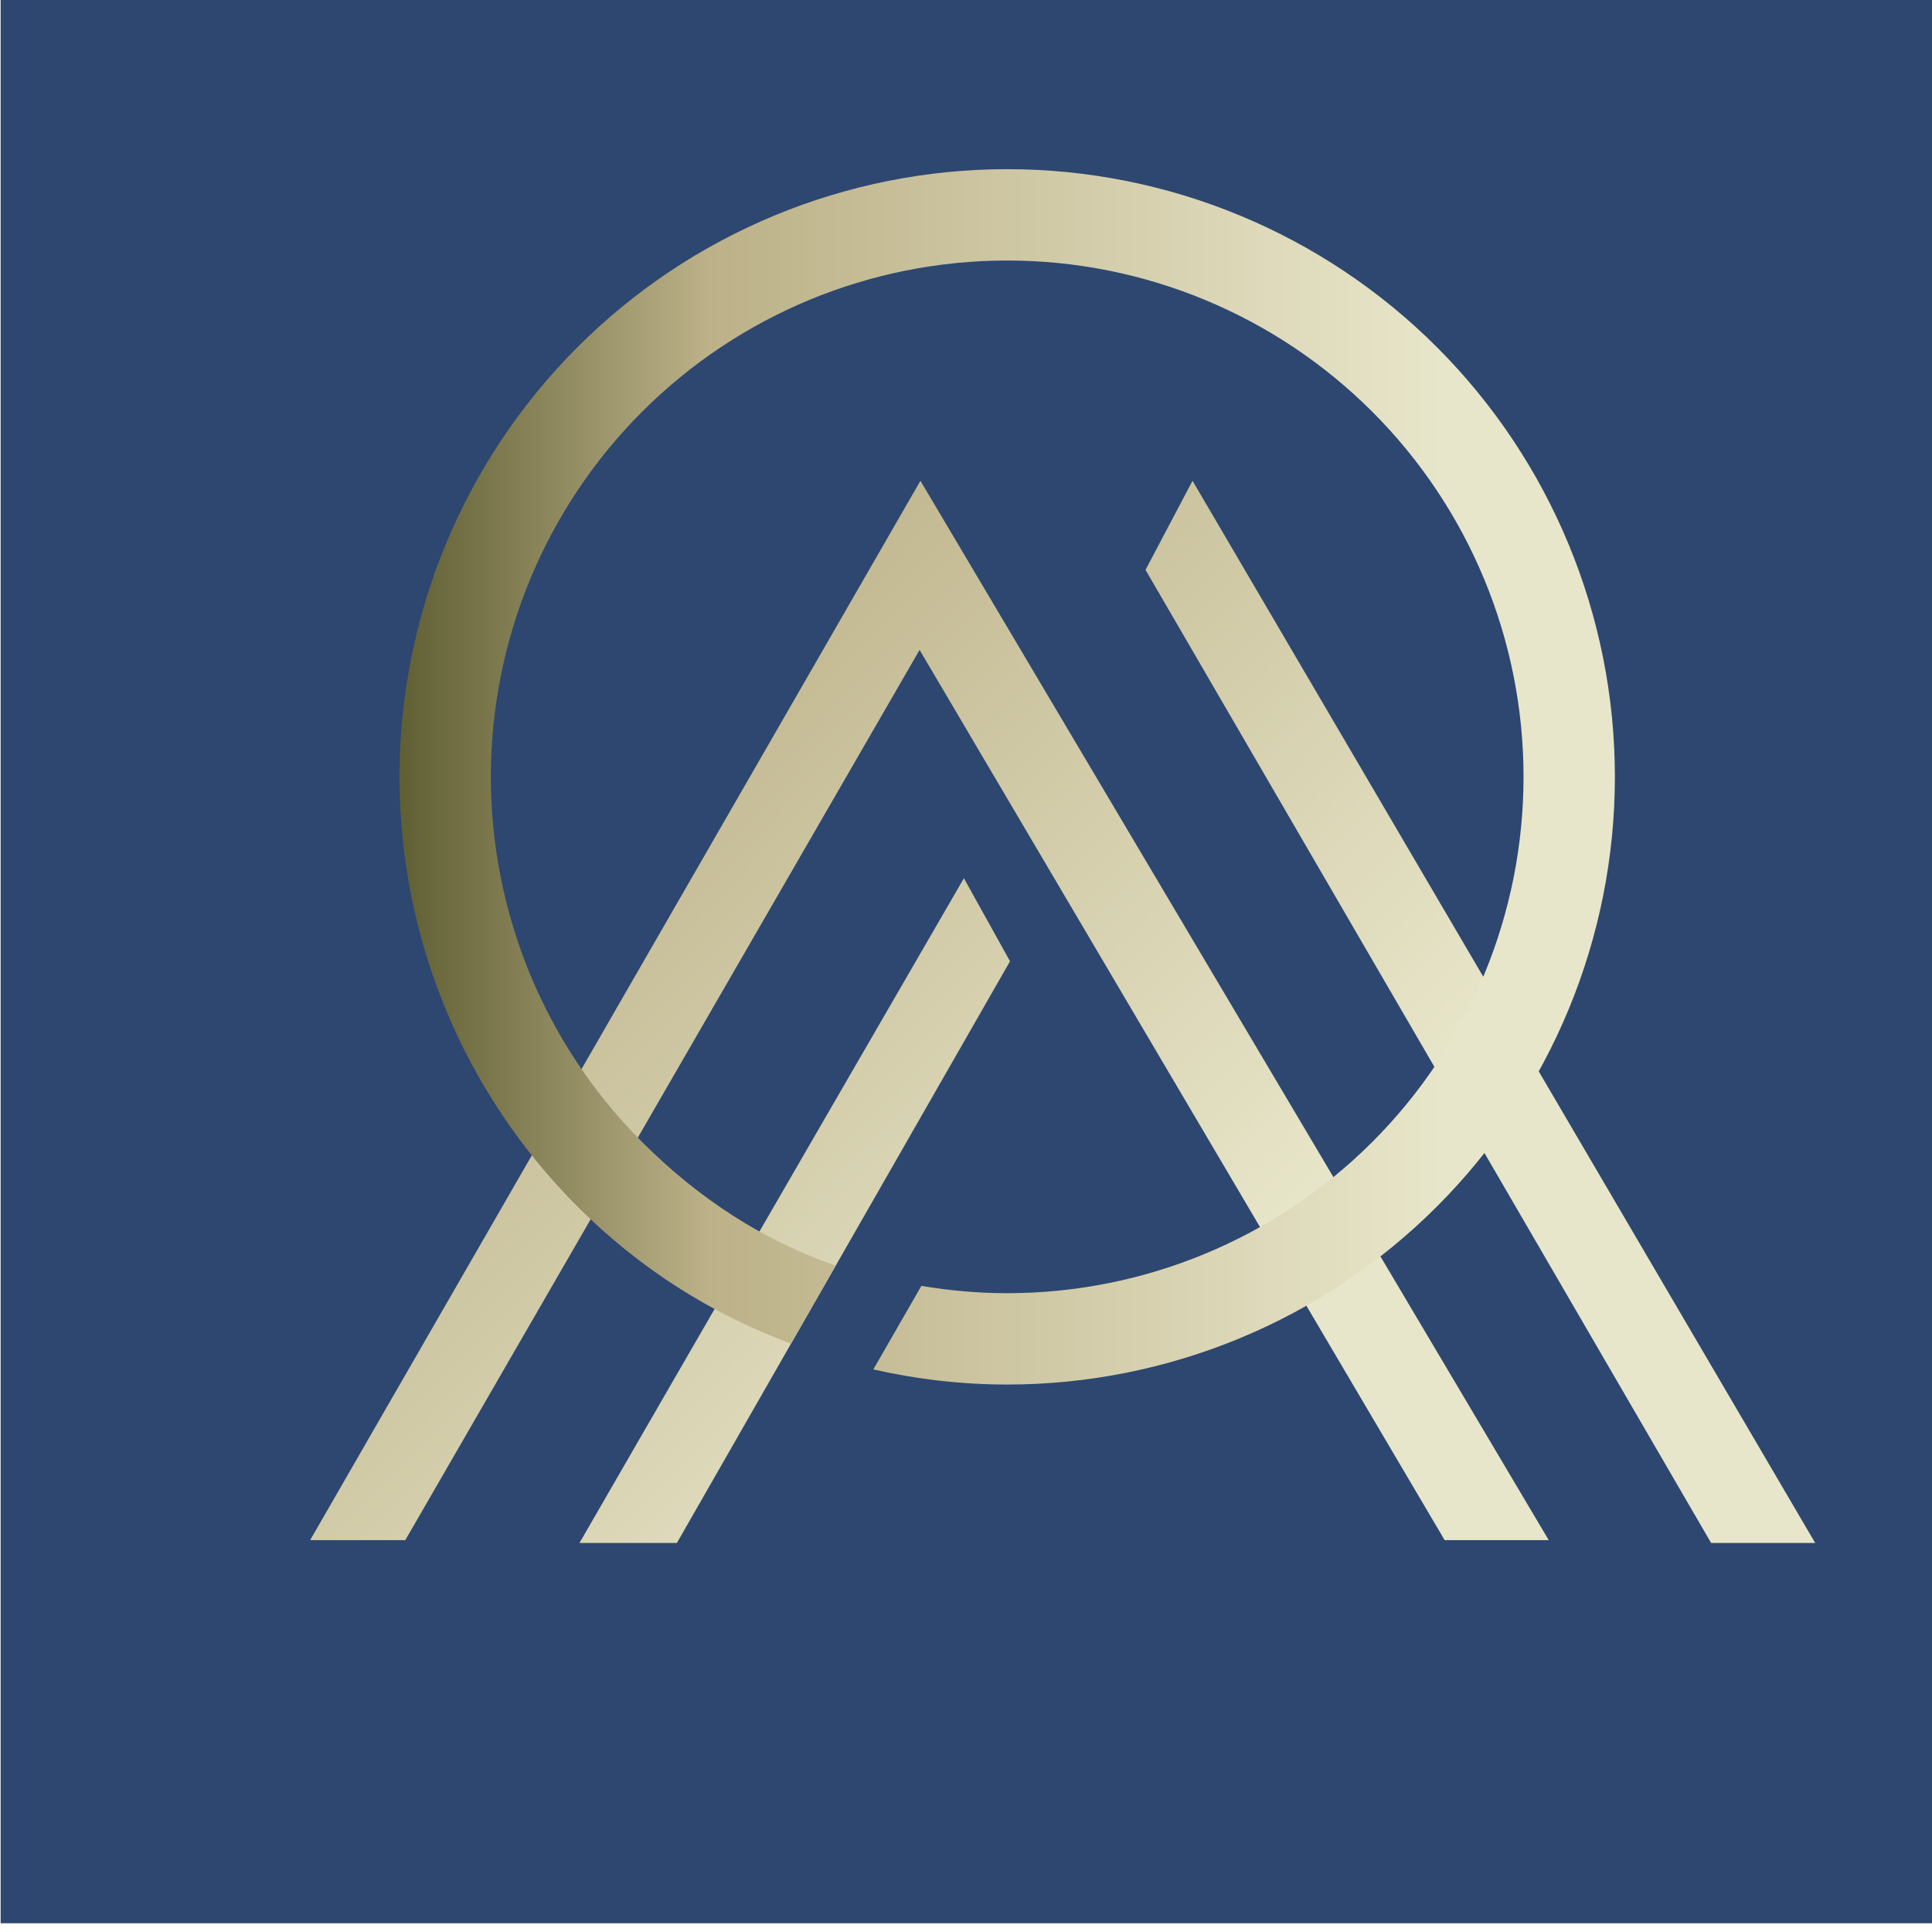<svg xmlns:inkscape="http://www.inkscape.org/namespaces/inkscape" xmlns:sodipodi="http://sodipodi.sourceforge.net/DTD/sodipodi-0.dtd" xmlns:xlink="http://www.w3.org/1999/xlink" xmlns="http://www.w3.org/2000/svg" xmlns:svg="http://www.w3.org/2000/svg" width="25.4mm" height="25.4mm" viewBox="0 0 25.4 25.4" id="svg1"><defs id="defs1"><linearGradient id="linearGradient565"><stop style="stop-color:#605f34;stop-opacity:1;" offset="0" id="stop566"></stop><stop style="stop-color:#bcb188;stop-opacity:1;" offset="0.254" id="stop570"></stop><stop style="stop-color:#e8e6ca;stop-opacity:1;" offset="0.86" id="stop571"></stop></linearGradient><linearGradient xlink:href="#linearGradient565" id="linearGradient144-6-1-0-0-8" gradientUnits="userSpaceOnUse" x1="872.102" y1="8430.123" x2="2157.668" y2="9694.667" spreadMethod="pad"></linearGradient><linearGradient id="linearGradient14-7-4-8-9-8-7" x1="739.491" y1="8470" x2="2160.565" y2="8470" gradientUnits="userSpaceOnUse"><stop style="stop-color:#605f34;stop-opacity:1;" offset="0" id="stop16-54-9-5-8-8"></stop><stop style="stop-color:#bcb188;stop-opacity:1;" offset="0.254" id="stop17-2-8-2-1-2"></stop><stop style="stop-color:#e8e6ca;stop-opacity:1;" offset="0.86" id="stop16-1-5-9-3-2-7"></stop></linearGradient><linearGradient xlink:href="#linearGradient565" id="linearGradient314" gradientUnits="userSpaceOnUse" x1="872.102" y1="8430.123" x2="2157.668" y2="9694.667" spreadMethod="pad"></linearGradient><linearGradient xlink:href="#linearGradient565" id="linearGradient315" gradientUnits="userSpaceOnUse" x1="872.102" y1="8430.123" x2="2157.668" y2="9694.667" spreadMethod="pad"></linearGradient><linearGradient xlink:href="#linearGradient565" id="linearGradient316" gradientUnits="userSpaceOnUse" x1="872.102" y1="8430.123" x2="2157.668" y2="9694.667" spreadMethod="pad"></linearGradient><linearGradient xlink:href="#linearGradient565" id="linearGradient317" gradientUnits="userSpaceOnUse" x1="872.102" y1="8430.123" x2="2157.668" y2="9694.667" spreadMethod="pad"></linearGradient><linearGradient xlink:href="#linearGradient565" id="linearGradient318" gradientUnits="userSpaceOnUse" x1="872.102" y1="8430.123" x2="2157.668" y2="9694.667" spreadMethod="pad"></linearGradient></defs><g id="g319" transform="matrix(1.874,0,0,1.874,34.22,-475.114)"><rect style="fill:#2d4770;fill-opacity:1;fill-rule:evenodd;stroke:none;stroke-width:0.925;stroke-linecap:round;stroke-linejoin:round;stroke-opacity:1;paint-order:fill markers stroke" id="rect1-3-3-03-9-2" width="13.551" height="13.551" x="-18.256" y="253.471"></rect><g id="g144-2-5-5-8-0" style="fill:url(#linearGradient144-6-1-0-0-8);fill-opacity:1" transform="matrix(0.006,0,0,0.006,-35.239,285.268)"><g id="g130-68-1-2-2-8" style="fill:url(#linearGradient318)" transform="translate(2557.401,-13561.977)"><path style="color:#000000;fill:url(#linearGradient314);fill-opacity:1;stroke-linecap:square;stroke-linejoin:round;-inkscape-stroke:none" d="m 1399.4,9299.088 c 0,0 -296.718,512.265 -449.491,777.217 h 113.911 l 198.329,-346.32 54.686,-95.491 136.486,-238.329 z" id="path526-8-0-1-5-2-7-2-4-3-4-9"></path><g id="g1-66-2-1-5-2" style="fill:url(#linearGradient317)"><path style="color:#000000;fill:url(#linearGradient315);fill-opacity:1;stroke-linecap:square;-inkscape-stroke:none" d="M 1348.568,8834.359 635,10073.012 h 111.25 l 601.339,-1040.915 613.938,1040.915 h 121.682 z" id="path526-6-8-0-7-4-3-5-6-2-8"></path><path style="color:#000000;fill:url(#linearGradient316);fill-opacity:1;stroke-linecap:square;stroke-linejoin:round;-inkscape-stroke:none" d="m 1666.728,8834.359 -54.953,104.165 661.312,1137.782 h 121.682 z" id="path1-9-6-5-2-7-4-9-3-8-9-2"></path><path id="path528-5-7-9-4-0-45-8-82-9-0" style="color:#000000;fill:url(#linearGradient14-7-4-8-9-8-7);fill-opacity:1;fill-rule:evenodd;stroke-linecap:round;-inkscape-stroke:none" d="m 1450.028,8470 c -188.425,0 -369.189,74.875 -502.426,208.111 -133.237,133.237 -208.111,314 -208.111,502.426 0,188.425 74.874,369.189 208.111,502.426 72.396,72.396 155.576,125.079 249.64,160.364 l 52.31,-91.344 c -85.867,-29.587 -160.975,-79.094 -226.425,-144.544 -113.235,-113.236 -176.828,-266.763 -176.828,-426.902 0,-160.139 63.593,-313.665 176.828,-426.9 113.236,-113.236 266.761,-176.828 426.9,-176.828 160.139,0 313.667,63.593 426.902,176.828 113.235,113.236 176.828,266.761 176.828,426.9 0,160.139 -63.593,313.667 -176.828,426.902 -113.236,113.235 -266.763,176.828 -426.902,176.828 -33.859,0 -67.383,-3.011 -100.332,-8.565 l -56.197,97.695 c 50.992,11.523 103.429,17.676 156.529,17.676 188.425,0 369.189,-74.874 502.426,-208.111 133.237,-133.237 208.111,-314 208.111,-502.426 0,-188.425 -74.874,-369.189 -208.111,-502.426 C 1819.217,8544.875 1638.453,8470 1450.028,8470 Z"></path></g></g></g></g></svg>